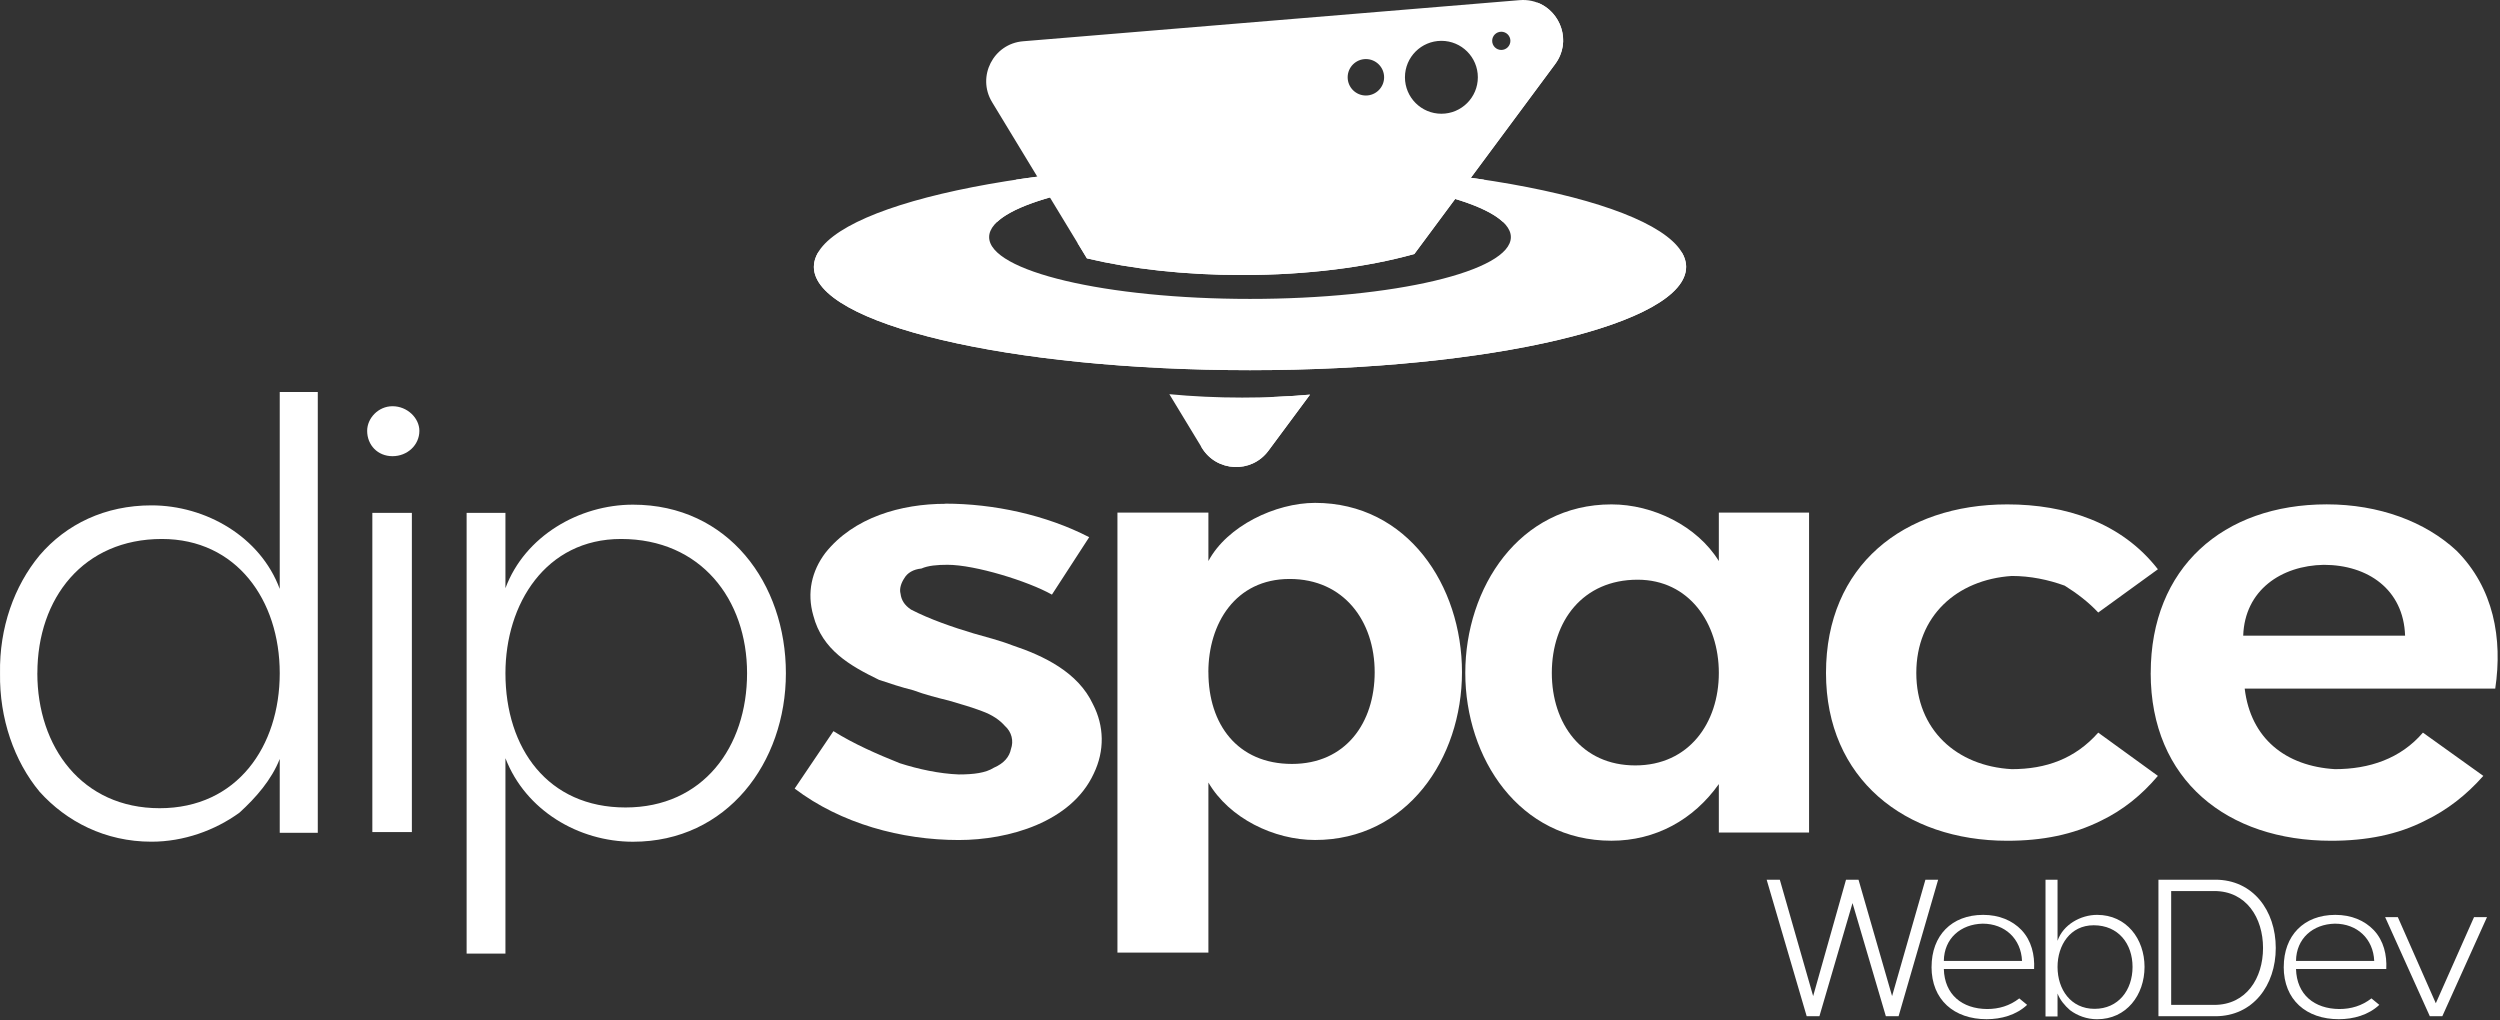 <svg width="642" height="262" viewBox="0 0 642 262" fill="none" xmlns="http://www.w3.org/2000/svg">
<rect x="0" y="0" width="642" height="262" fill="#333333" stroke="none"/>
<path d="M0.007 172.878C-0.193 161.198 3.647 150.478 10.167 142.608C17.057 134.558 27.017 129.778 38.897 129.778C52.867 129.778 66.857 137.828 71.837 151.228V100.668H81.607V213.858H71.837V194.898C69.727 200.268 65.707 204.858 61.497 208.688C55.177 213.278 47.137 216.148 38.897 216.148C27.017 216.148 17.057 210.978 10.167 203.318C3.657 195.478 -0.173 184.558 0.007 172.878ZM9.587 172.878C9.587 191.838 21.077 207.548 40.997 207.548C60.917 207.548 71.837 191.648 71.837 172.878C71.837 154.108 60.727 138.408 41.577 138.408C21.467 138.408 9.597 153.538 9.597 172.878H9.587Z" fill="white"/>
<path d="M94.287 110.638C94.287 107.388 97.157 104.318 100.797 104.318C104.627 104.318 107.697 107.388 107.697 110.638C107.697 114.278 104.627 117.148 100.797 117.148C96.968 117.148 94.287 114.278 94.287 110.638ZM105.767 131.698V213.668H95.618V131.698H105.767Z" fill="white"/>
<path d="M119.827 131.708H129.797V151.048C134.777 137.638 148.757 129.598 162.547 129.598C187.067 129.598 201.817 149.898 201.817 172.878C201.817 195.858 186.687 216.158 162.547 216.158C148.567 216.158 134.967 208.108 129.797 194.708V244.888H119.827V131.708ZM129.797 172.878C129.797 192.218 140.707 207.358 160.627 207.358C180.547 207.358 191.847 191.838 191.847 172.878C191.847 153.918 179.967 138.408 159.477 138.408C140.137 138.408 129.797 155.078 129.797 172.878Z" fill="white"/>
<path d="M242.727 129.338C255.167 129.338 268.577 132.218 279.707 137.948L270.137 152.698C264.017 149.248 250.417 145.038 243.327 145.038C240.647 145.038 238.347 145.238 236.627 145.998C234.517 146.198 232.987 147.148 232.227 148.488C231.457 149.638 230.887 151.168 231.267 152.508C231.457 154.038 232.217 155.388 233.947 156.538C238.737 159.028 244.867 161.128 250.037 162.668C253.297 163.628 256.547 164.388 259.997 165.728C268.037 168.408 276.847 172.618 280.677 180.858C283.547 186.408 283.737 192.738 280.867 198.678C275.117 211.128 259.037 215.718 246.197 215.718C231.457 215.718 215.947 211.508 204.067 202.508L214.027 187.758C219.197 191.018 225.327 193.698 231.077 195.998C235.857 197.528 241.227 198.688 246.207 198.878C250.037 198.878 253.097 198.498 255.207 197.158C257.887 196.008 259.227 194.288 259.607 192.378C260.367 190.268 259.797 187.968 258.077 186.438C256.737 184.908 254.817 183.568 252.137 182.608C249.647 181.648 246.967 180.888 243.717 179.928C240.647 179.168 237.587 178.398 234.527 177.258C231.467 176.498 228.587 175.538 225.717 174.578C218.247 170.938 211.167 166.918 208.867 158.108C207.147 152.168 208.477 146.618 211.927 142.018C219.207 132.818 231.467 129.378 242.757 129.378L242.727 129.338Z" fill="white"/>
<path d="M286.958 131.628H310.318V144.078C315.108 135.078 327.558 129.138 337.708 129.138C361.458 129.138 375.438 150.398 375.438 172.618C375.438 194.838 361.268 215.708 337.708 215.708C327.178 215.708 315.688 210.148 310.318 200.958V244.628H286.958V131.628ZM310.318 172.618C310.318 186.018 317.788 196.168 331.768 196.178C345.558 196.178 353.018 185.648 353.018 172.618C353.018 159.588 345.167 148.678 331.188 148.678C317.208 148.678 310.307 160.168 310.307 172.618H310.318Z" fill="white"/>
<path d="M376.287 172.808C376.287 150.978 390.087 129.528 413.827 129.528C424.547 129.528 435.847 135.078 441.397 144.078V131.628H464.567V213.798H441.397V201.348C434.887 210.538 425.117 215.898 413.827 215.898C390.077 215.898 376.287 194.638 376.287 172.808ZM398.507 172.808C398.507 185.838 406.167 196.558 419.947 196.558C433.727 196.558 441.397 185.638 441.397 172.808C441.397 159.978 433.737 148.868 420.527 148.868C406.547 148.868 398.507 159.398 398.507 172.808Z" fill="white"/>
<path d="M468.917 172.808C468.917 145.228 488.837 129.528 515.457 129.528C530.397 129.528 544.757 134.118 554.147 146.188L538.827 157.298C536.337 154.618 533.277 152.308 530.217 150.398C525.997 148.868 521.397 147.908 516.617 147.908C502.447 148.868 492.107 158.248 492.107 172.808C492.107 187.368 502.447 196.748 516.617 197.518C525.427 197.518 532.897 194.838 538.827 188.138L554.147 199.248C549.927 204.228 545.137 208.058 539.587 210.738C532.307 214.368 524.457 215.908 515.457 215.908C489.217 215.908 468.917 200.008 468.917 172.818V172.808Z" fill="white"/>
<path d="M552.307 172.808C552.307 145.808 570.887 129.528 597.497 129.518C610.897 129.518 622.777 133.928 630.817 141.398C640.387 150.968 642.697 163.998 640.777 176.828H576.437C577.967 189.668 586.967 196.748 599.607 197.518C608.417 197.518 616.467 194.838 622.207 188.138L637.717 199.248C633.317 204.228 628.337 208.058 622.777 210.738C615.697 214.368 607.647 215.908 598.647 215.908C572.027 215.908 552.297 200.398 552.297 172.818L552.307 172.808ZM617.627 163.238C617.237 151.358 608.047 145.048 596.747 145.048C585.827 145.238 576.447 151.558 576.057 163.238H617.617H617.627Z" fill="white"/>
<path d="M453.667 225.908H457.057L465.617 255.798L474.057 225.908H477.267L485.887 255.798L494.447 225.908H497.717L487.557 260.968H484.287L475.727 231.908L467.227 260.968H463.957L453.677 225.908H453.667Z" fill="white"/>
<path d="M496.027 248.308C496.027 240.288 501.137 234.938 509.277 234.938C513.377 234.938 516.767 236.368 519.147 238.858C521.697 241.588 522.537 245.218 522.357 248.838H499.177C499.357 255.428 503.867 259.058 510.287 259.118C513.317 259.118 516.107 258.288 518.547 256.388L520.567 258.048C517.777 260.668 513.917 261.728 510.167 261.728C501.847 261.728 496.017 256.798 496.017 248.298L496.027 248.308ZM519.257 246.768C519.017 241.068 514.857 237.198 509.157 237.198C503.507 237.318 499.237 240.998 499.177 246.768H519.267H519.257Z" fill="white"/>
<path d="M525.287 225.908H528.377V241.598C529.807 237.438 534.317 234.938 538.537 234.938C546.087 234.938 550.717 241.118 550.717 248.308C550.717 255.498 546.087 261.738 538.537 261.738C535.927 261.738 533.487 260.848 531.587 259.418C530.217 258.228 529.027 256.808 528.377 255.138V261.028H525.287V225.908ZM528.377 248.308C528.377 254.068 531.767 259.068 537.887 259.068C544.007 259.068 547.637 254.258 547.637 248.308C547.637 242.358 544.007 237.608 537.647 237.608C531.647 237.608 528.377 242.718 528.377 248.308Z" fill="white"/>
<path d="M554.287 225.908H568.907C578.537 225.908 584.417 233.808 584.417 243.438C584.417 253.068 578.537 260.968 568.907 260.968H554.287V225.908ZM557.557 228.818V258.058H568.607C576.867 258.058 581.147 251.168 581.147 243.438C581.147 235.708 576.867 228.818 568.607 228.818H557.557Z" fill="white"/>
<path d="M586.468 248.308C586.468 240.288 591.578 234.938 599.718 234.938C603.818 234.938 607.208 236.368 609.588 238.858C612.148 241.588 612.977 245.218 612.797 248.838H589.617C589.797 255.428 594.307 259.058 600.727 259.118C603.757 259.118 606.547 258.288 608.987 256.388L611.008 258.048C608.218 260.668 604.357 261.728 600.607 261.728C592.287 261.728 586.458 256.798 586.458 248.298L586.468 248.308ZM609.698 246.768C609.458 241.068 605.298 237.198 599.598 237.198C593.948 237.318 589.677 240.998 589.617 246.768H609.708H609.698Z" fill="white"/>
<path d="M615.767 235.528L625.517 257.638L635.327 235.528H638.657L627.187 260.968H623.977L612.507 235.528H615.777H615.767Z" fill="white"/>
<path d="M321 42C259.14 42 209 53.88 209 68.53C209 83.18 259.14 95.06 321 95.06C382.86 95.06 433 83.18 433 68.53C433 53.88 382.86 42 321 42ZM321 76.76C284 76.76 254.01 69.66 254.01 60.89C254.01 52.12 284 45.02 321 45.02C358 45.02 387.99 52.12 387.99 60.89C387.99 69.66 358 76.76 321 76.76Z" fill="white"/>
<path d="M261.04 46.12C256.55 48.25 254.01 50.66 254.01 53.2C254.01 54.53 254.7 55.81 255.99 57.04C263.25 50.13 289.6 45.02 321 45.02C352.4 45.02 378.75 50.14 386.01 57.04C387.3 55.81 387.99 54.52 387.99 53.2C387.99 50.66 385.46 48.25 380.96 46.12C363.62 43.51 343.05 42 320.99 42C298.93 42 278.36 43.51 261.02 46.12H261.04Z" fill="white"/>
<path d="M321 87.37C264.66 87.37 218.04 77.52 210.18 64.69C209.41 65.95 209 67.23 209 68.53C209 83.18 259.14 95.06 321 95.06C382.86 95.06 433 83.18 433 68.53C433 67.22 432.59 65.94 431.82 64.69C423.96 77.52 377.34 87.37 321 87.37Z" fill="white"/>
<path d="M319 102.098C312.52 102.098 306.25 101.798 300.29 101.228L308.63 114.978C312.43 121.238 321.36 121.648 325.72 115.768L336.41 101.348C330.84 101.838 325 102.098 318.99 102.098H319Z" fill="white"/>
<path d="M327.16 101.928L320.37 111.078C317.45 115.018 312.48 116.128 308.38 114.558L308.63 114.968C312.43 121.228 321.36 121.638 325.72 115.758L336.41 101.338C333.4 101.608 330.31 101.798 327.15 101.928H327.16Z" fill="white"/>
<path d="M390.24 0.038L262.72 10.598C255.09 11.228 250.79 19.668 254.76 26.218L279.11 66.348C290.45 69.048 304.18 70.628 318.99 70.628C335.73 70.628 351.11 68.608 363.19 65.228L399.36 16.448C404.64 9.328 399.06 -0.692 390.23 0.038H390.24ZM350.76 24.528C348.17 24.528 346.08 22.428 346.08 19.848C346.08 17.268 348.18 15.168 350.76 15.168C353.34 15.168 355.44 17.268 355.44 19.848C355.44 22.428 353.34 24.528 350.76 24.528ZM370.15 29.208C364.98 29.208 360.79 25.018 360.79 19.848C360.79 14.678 364.98 10.488 370.15 10.488C375.32 10.488 379.51 14.678 379.51 19.848C379.51 25.018 375.32 29.208 370.15 29.208ZM385.53 12.828C384.24 12.828 383.19 11.778 383.19 10.488C383.19 9.198 384.24 8.148 385.53 8.148C386.82 8.148 387.87 9.198 387.87 10.488C387.87 11.778 386.82 12.828 385.53 12.828Z" fill="white"/>
<path d="M394.77 0.648C396.59 3.948 396.65 8.218 394.02 11.768L357.85 60.548C345.76 63.928 330.39 65.948 313.65 65.948C300.09 65.948 287.42 64.618 276.68 62.318L279.13 66.348C290.47 69.048 304.2 70.628 319.01 70.628C335.75 70.628 351.13 68.608 363.21 65.228L399.38 16.448C403.68 10.648 400.78 2.918 394.78 0.648H394.77Z" fill="white"/>
</svg>
